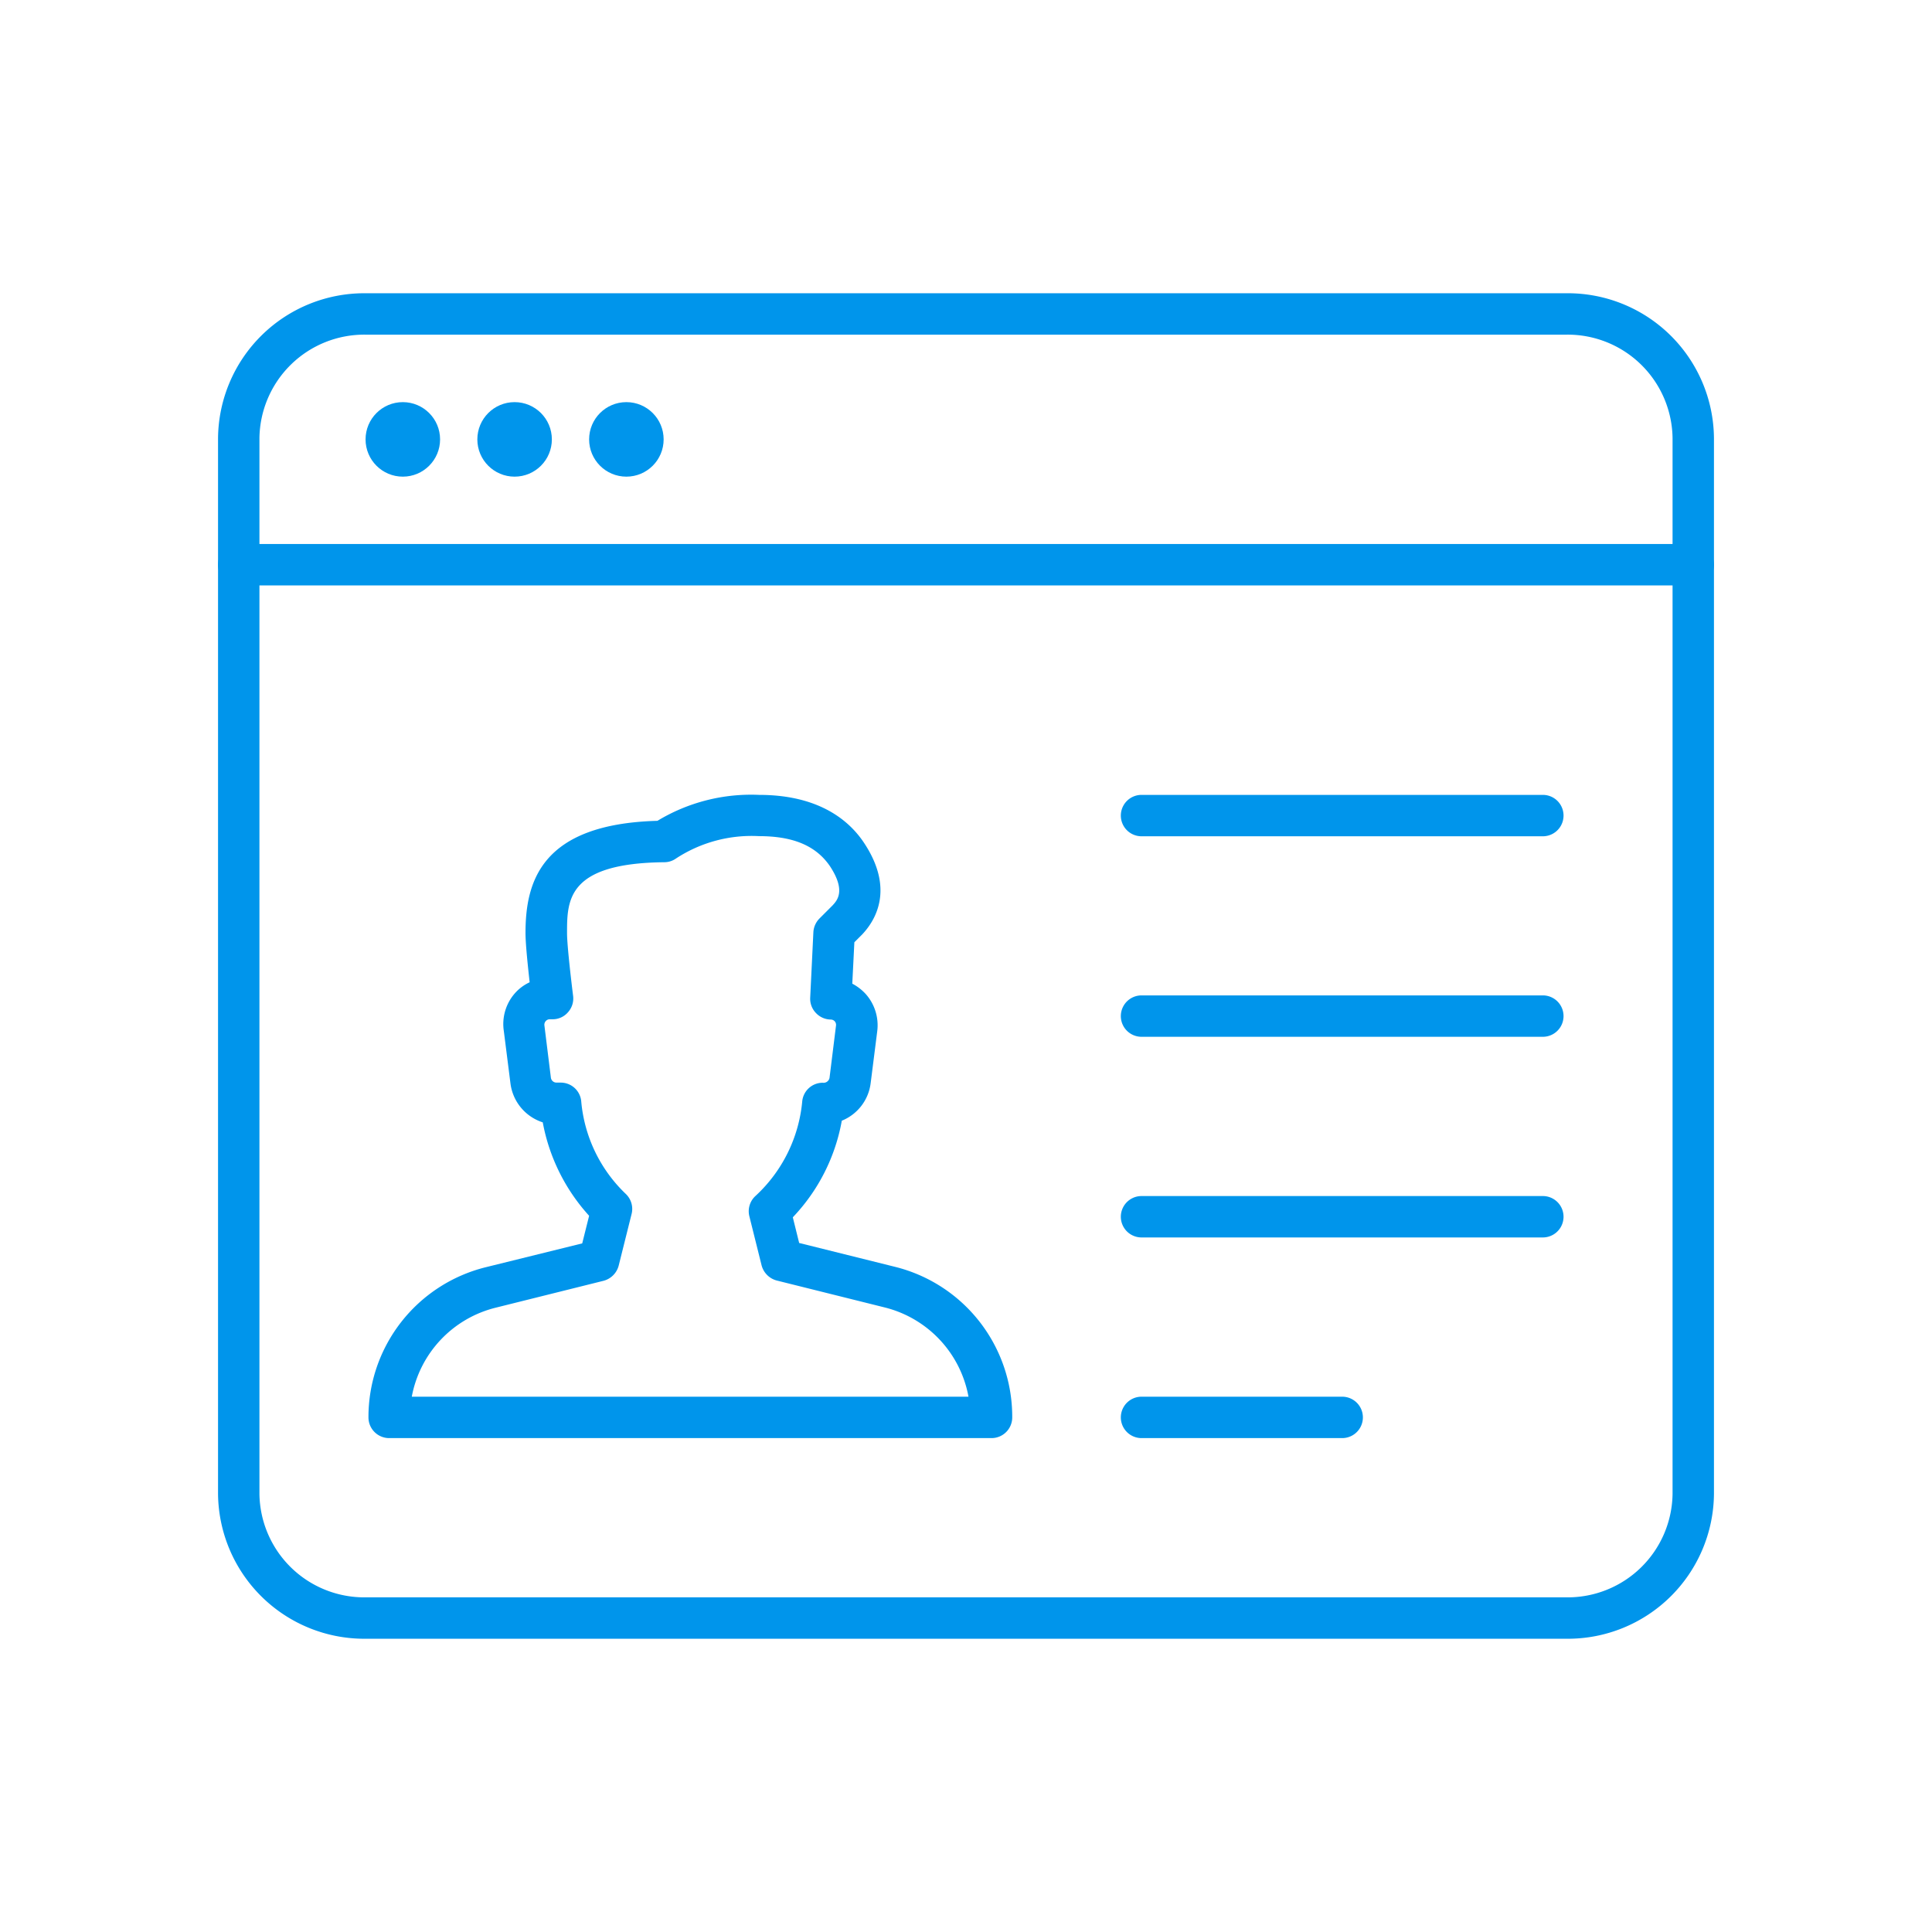 <svg xmlns="http://www.w3.org/2000/svg" width="140" height="140" viewBox="0 0 140 140"><path d="M113.53,118.75H26.47a10.6,10.6,0,0,1-10.67-10.5V31.75a10.6,10.6,0,0,1,10.67-10.5h87.06a10.59,10.59,0,0,1,10.67,10.5v76.5A10.59,10.59,0,0,1,113.53,118.75ZM26.47,24.25a7.6,7.6,0,0,0-7.67,7.5v76.5a7.6,7.6,0,0,0,7.67,7.5h87.06a7.6,7.6,0,0,0,7.67-7.5V31.75a7.6,7.6,0,0,0-7.67-7.5Z" style="fill:#0095eb"/><path d="M122.7,42.42H17.3a1.5,1.5,0,1,1,0-3H122.7a1.5,1.5,0,0,1,0,3Z" style="fill:#0095eb"/><path d="M71.82,104.21H28.2a1.5,1.5,0,0,1-1.5-1.5,11.19,11.19,0,0,1,8.49-10.88l7-1.73.5-2a13.78,13.78,0,0,1-3.36-6.77,3.41,3.41,0,0,1-2.34-2.82l-.48-3.79A3.38,3.38,0,0,1,37.29,72a3.23,3.23,0,0,1,1.09-.82c-.13-1.18-.3-2.78-.3-3.57,0-3.68,1.1-7.9,9.56-8.13A13.1,13.1,0,0,1,55,57.6c4.41,0,6.59,1.91,7.64,3.52,2.16,3.29.83,5.54-.16,6.59l-.57.57-.15,3a3.56,3.56,0,0,1,1,.78,3.41,3.41,0,0,1,.81,2.65l-.48,3.79A3.38,3.38,0,0,1,61,81.21a13.61,13.61,0,0,1-3.55,7l.46,1.86,6.95,1.73a11.19,11.19,0,0,1,8.49,10.88A1.5,1.5,0,0,1,71.82,104.21Zm-42-3H70.18a8.18,8.18,0,0,0-6.08-6.47h0l-7.82-1.95a1.54,1.54,0,0,1-1.09-1.09l-.89-3.57a1.5,1.5,0,0,1,.46-1.48,10.65,10.65,0,0,0,3.37-6.81,1.49,1.49,0,0,1,1.49-1.38.44.44,0,0,0,.49-.35l.47-3.79a.39.39,0,0,0-.09-.31.4.4,0,0,0-.3-.13,1.5,1.5,0,0,1-1.07-.48,1.48,1.48,0,0,1-.41-1.1l.23-4.74a1.53,1.53,0,0,1,.44-1l.95-.95c.32-.35,1-1.05-.2-2.86-1-1.45-2.63-2.16-5.13-2.16a10,10,0,0,0-6,1.61,1.47,1.47,0,0,1-.86.28c-7.05.07-7.05,2.76-7.05,5.14,0,.9.32,3.59.44,4.55a1.49,1.49,0,0,1-.37,1.18,1.46,1.46,0,0,1-1.12.51h-.2a.38.38,0,0,0-.29.13.39.39,0,0,0-.1.32l.47,3.79a.41.41,0,0,0,.4.35h.31a1.49,1.49,0,0,1,1.49,1.38,10.56,10.56,0,0,0,3.22,6.68A1.5,1.5,0,0,1,45.76,88l-.93,3.72a1.54,1.54,0,0,1-1.09,1.09l-7.82,1.95A8.18,8.18,0,0,0,29.84,101.21Z" style="fill:#0095eb"/><path d="M111.8,60.6H82.72a1.5,1.5,0,0,1,0-3H111.8a1.5,1.5,0,0,1,0,3Z" style="fill:#0095eb"/><path d="M111.8,75.13H82.72a1.5,1.5,0,0,1,0-3H111.8a1.5,1.5,0,1,1,0,3Z" style="fill:#0095eb"/><path d="M111.8,89.67H82.72a1.5,1.5,0,0,1,0-3H111.8a1.5,1.5,0,0,1,0,3Z" style="fill:#0095eb"/><path d="M97.26,104.21H82.72a1.5,1.5,0,0,1,0-3H97.26a1.5,1.5,0,0,1,0,3Z" style="fill:#0095eb"/><circle cx="29.19" cy="31.84" r="2.7" style="fill:#0095eb"/><circle cx="37.29" cy="31.84" r="2.7" style="fill:#0095eb"/><circle cx="45.39" cy="31.84" r="2.7" style="fill:#0095eb"/></svg>